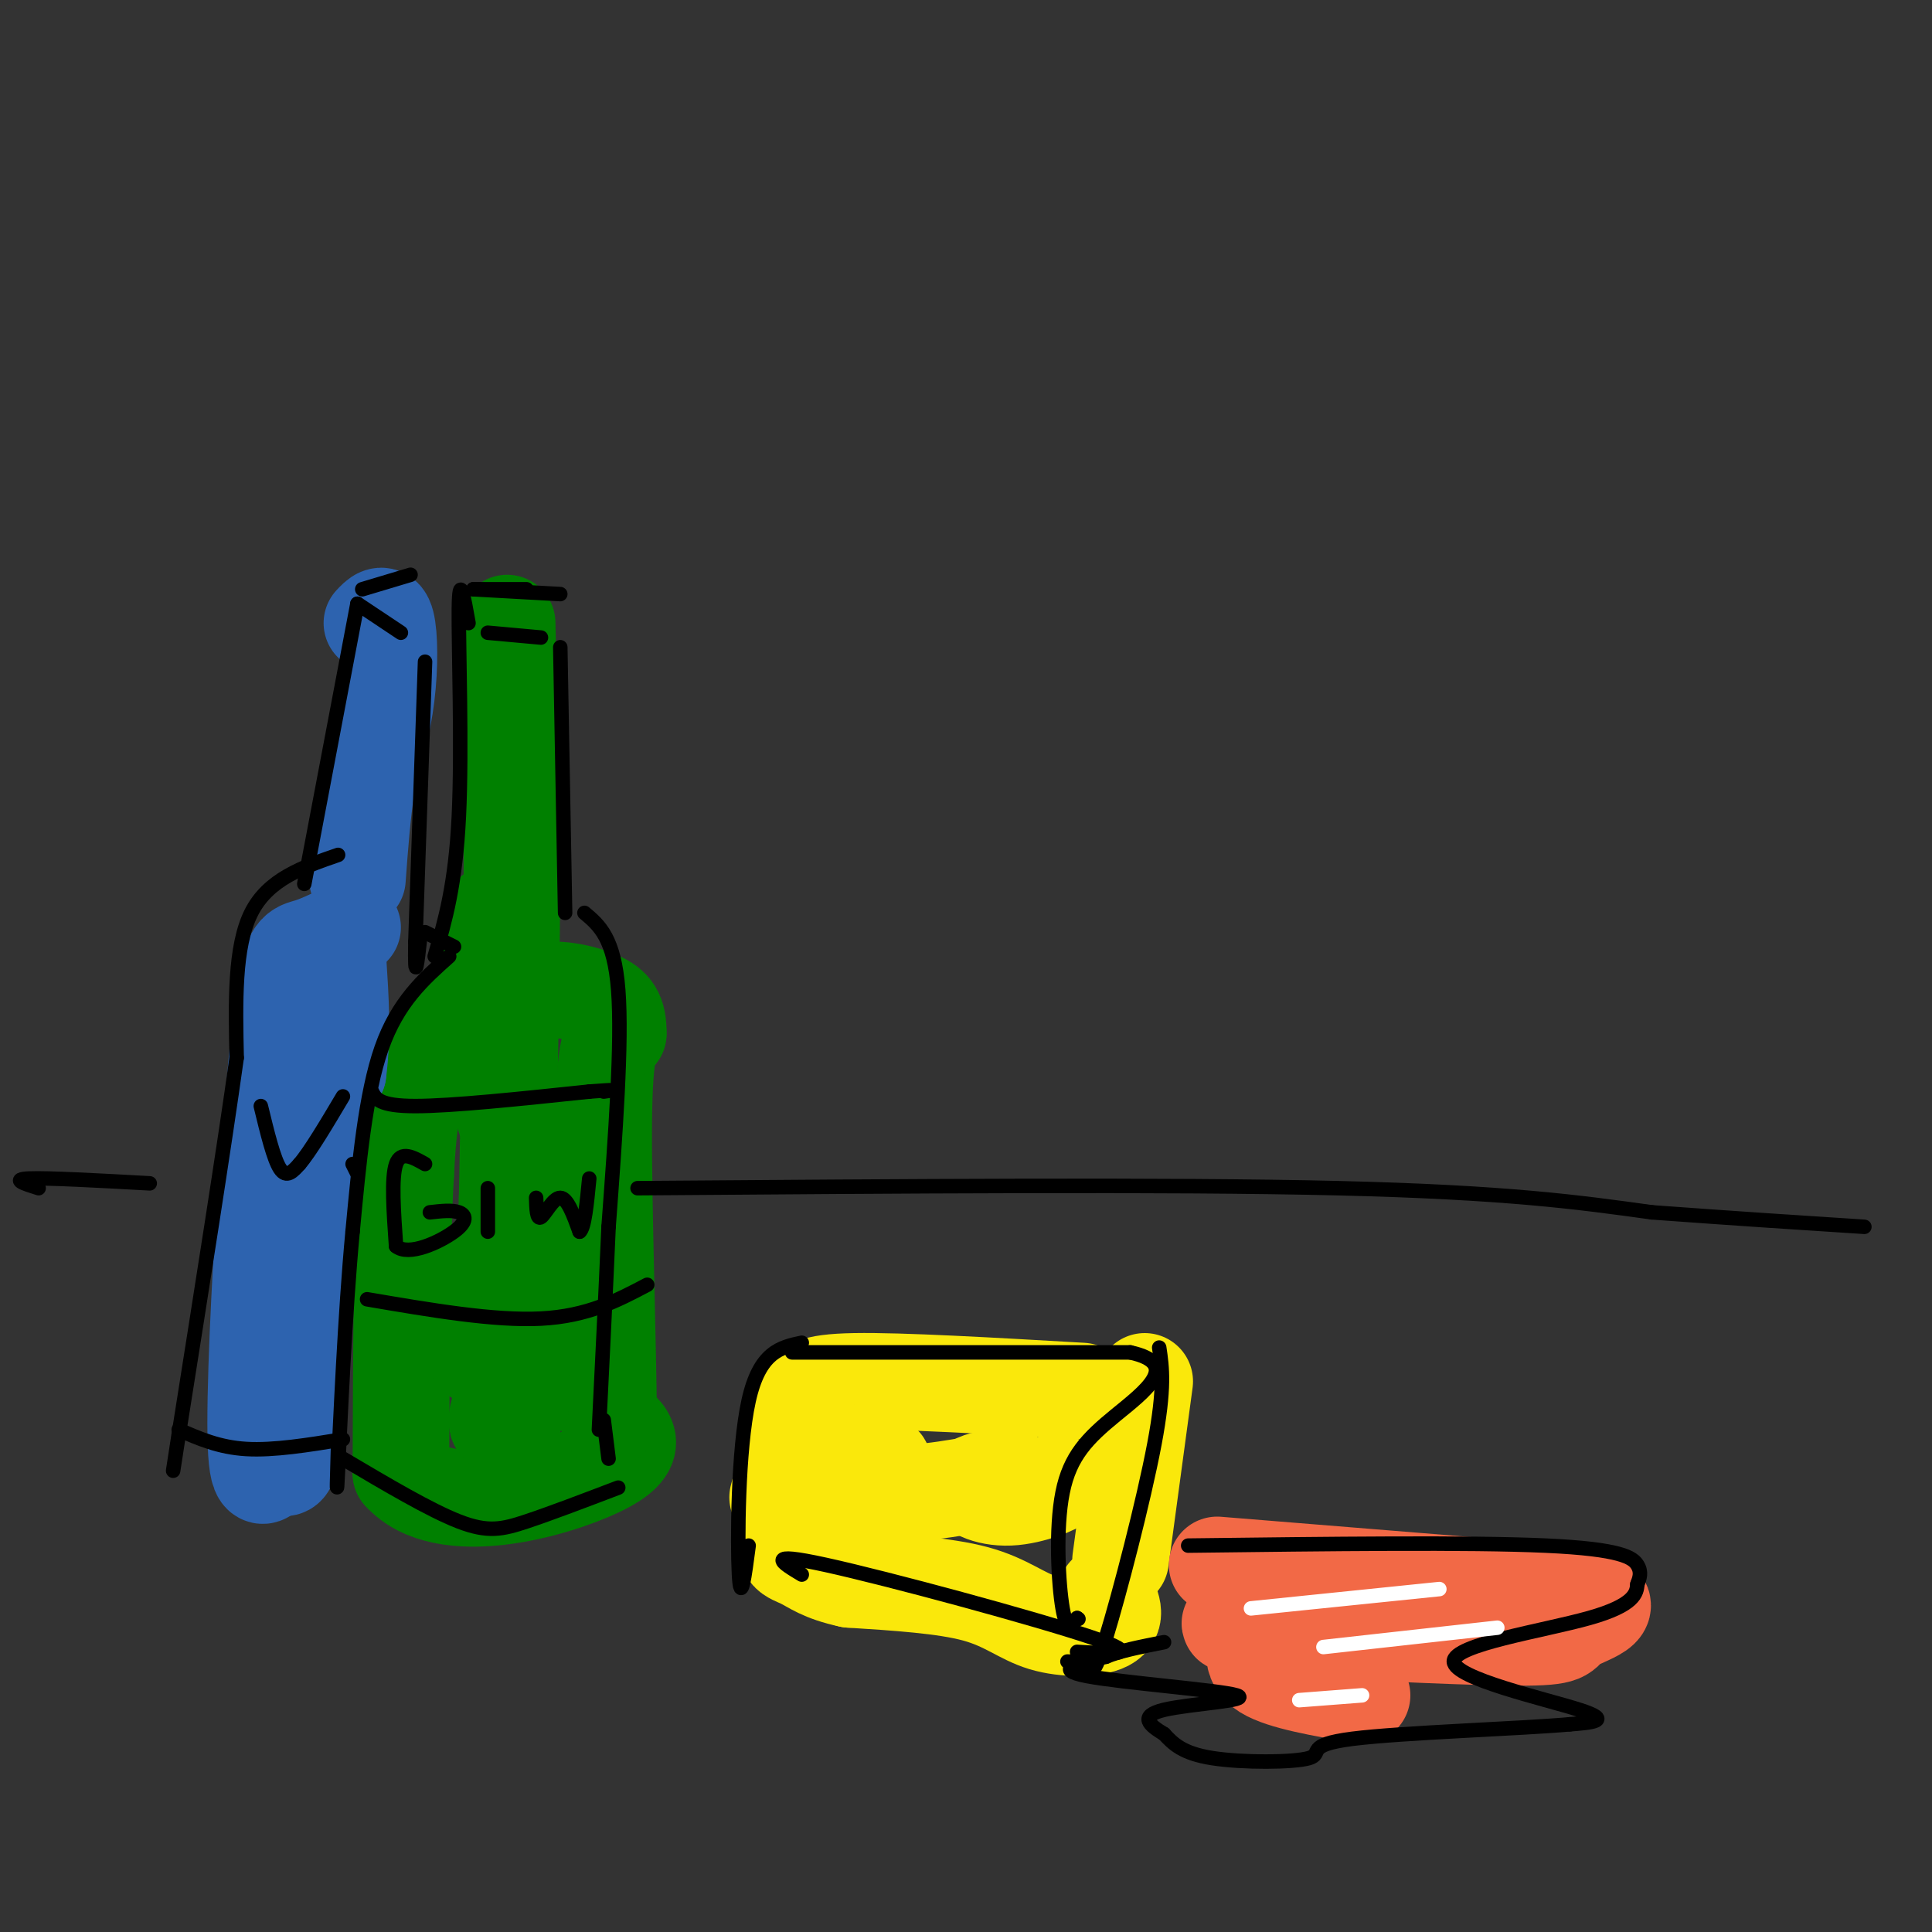 <svg viewBox='0 0 400 400' version='1.1' xmlns='http://www.w3.org/2000/svg' xmlns:xlink='http://www.w3.org/1999/xlink'><rect x="0" y="0" width="400" height="400" fill="#333333" stroke="none"/><g fill='none' stroke='rgb(0,128,0)' stroke-width='20' stroke-linecap='round' stroke-linejoin='round'><path d='M105,129c0.000,0.000 1.000,48.000 1,48'/><path d='M106,177c0.000,19.833 -0.500,45.417 -1,71'/><path d='M105,248c-0.500,14.500 -1.250,15.250 -2,16'/><path d='M102,189c0.400,3.867 0.800,7.733 -2,13c-2.800,5.267 -8.800,11.933 -12,19c-3.200,7.067 -3.600,14.533 -4,22'/><path d='M84,243c-0.833,14.000 -0.917,38.000 -1,62'/><path d='M83,305c8.867,9.867 31.533,3.533 41,-1c9.467,-4.533 5.733,-7.267 2,-10'/><path d='M126,294c-0.044,-14.533 -1.156,-45.867 -1,-62c0.156,-16.133 1.578,-17.067 3,-18'/><path d='M128,214c0.092,-4.205 -1.177,-5.718 -4,-7c-2.823,-1.282 -7.200,-2.333 -11,-2c-3.800,0.333 -7.023,2.051 -9,5c-1.977,2.949 -2.708,7.128 -2,12c0.708,4.872 2.854,10.436 5,16'/><path d='M107,238c1.935,7.760 4.273,19.159 3,30c-1.273,10.841 -6.156,21.122 -7,25c-0.844,3.878 2.350,1.352 4,-1c1.650,-2.352 1.757,-4.529 0,-9c-1.757,-4.471 -5.379,-11.235 -9,-18'/><path d='M98,265c-1.746,0.829 -1.612,11.903 0,15c1.612,3.097 4.703,-1.781 6,-5c1.297,-3.219 0.799,-4.777 0,-5c-0.799,-0.223 -1.900,0.888 -3,2'/><path d='M107,260c0.000,0.000 -2.000,0.000 -2,0'/></g>
<g fill='none' stroke='rgb(45,99,175)' stroke-width='20' stroke-linecap='round' stroke-linejoin='round'><path d='M77,129c1.178,-1.267 2.356,-2.533 3,0c0.644,2.533 0.756,8.867 0,15c-0.756,6.133 -2.378,12.067 -4,18'/><path d='M76,162c-1.000,6.333 -1.500,13.167 -2,20'/><path d='M73,192c-3.333,1.644 -6.667,3.289 -9,4c-2.333,0.711 -3.667,0.489 -5,9c-1.333,8.511 -2.667,25.756 -4,43'/><path d='M55,248c-1.244,17.889 -2.356,41.111 -2,51c0.356,9.889 2.178,6.444 4,3'/><path d='M57,302c1.417,1.869 2.958,5.042 4,-6c1.042,-11.042 1.583,-36.298 3,-51c1.417,-14.702 3.708,-18.851 6,-23'/><path d='M70,222c1.000,-7.667 0.500,-15.333 0,-23'/></g>
<g fill='none' stroke='rgb(250,232,11)' stroke-width='20' stroke-linecap='round' stroke-linejoin='round'><path d='M166,291c0.000,0.000 -5.000,19.000 -5,19'/><path d='M167,289c0.250,-1.417 0.500,-2.833 10,-3c9.500,-0.167 28.250,0.917 47,2'/><path d='M237,286c0.000,0.000 -5.000,37.000 -5,37'/><path d='M229,330c1.208,2.375 2.417,4.750 0,6c-2.417,1.250 -8.458,1.375 -13,0c-4.542,-1.375 -7.583,-4.250 -14,-6c-6.417,-1.750 -16.208,-2.375 -26,-3'/><path d='M176,327c-5.936,-1.267 -7.775,-2.935 -10,-4c-2.225,-1.065 -4.837,-1.526 -1,-5c3.837,-3.474 14.121,-9.962 17,-13c2.879,-3.038 -1.648,-2.626 -3,-1c-1.352,1.626 0.471,4.464 6,5c5.529,0.536 14.765,-1.232 24,-3'/><path d='M209,306c1.902,-0.477 -5.344,-0.169 -7,1c-1.656,1.169 2.278,3.200 7,3c4.722,-0.200 10.233,-2.631 10,-3c-0.233,-0.369 -6.209,1.323 -8,2c-1.791,0.677 0.605,0.338 3,0'/></g>
<g fill='none' stroke='rgb(242,105,70)' stroke-width='20' stroke-linecap='round' stroke-linejoin='round'><path d='M252,324c0.000,0.000 74.000,6.000 74,6'/><path d='M326,330c11.429,2.083 3.000,4.292 0,6c-3.000,1.708 -0.571,2.917 -10,3c-9.429,0.083 -30.714,-0.958 -52,-2'/><path d='M264,337c-10.222,-0.533 -9.778,-0.867 -9,-1c0.778,-0.133 1.889,-0.067 3,0'/><path d='M261,338c-1.250,2.917 -2.500,5.833 1,8c3.500,2.167 11.750,3.583 20,5'/></g>
<g fill='none' stroke='rgb(0,0,0)' stroke-width='3' stroke-linecap='round' stroke-linejoin='round'><path d='M109,122c0.000,0.000 -11.000,0.000 -11,0'/><path d='M98,122c0.000,0.000 18.000,1.000 18,1'/><path d='M101,131c0.000,0.000 11.000,1.000 11,1'/><path d='M116,134c0.000,0.000 1.000,55.000 1,55'/><path d='M121,189c3.083,2.583 6.167,5.167 7,16c0.833,10.833 -0.583,29.917 -2,49'/><path d='M126,254c-0.667,15.167 -1.333,28.583 -2,42'/><path d='M125,294c0.000,0.000 1.000,8.000 1,8'/><path d='M71,302c9.000,5.333 18.000,10.667 24,13c6.000,2.333 9.000,1.667 14,0c5.000,-1.667 12.000,-4.333 19,-7'/><path d='M97,129c-0.956,-5.400 -1.911,-10.800 -2,-3c-0.089,7.800 0.689,28.800 0,43c-0.689,14.200 -2.844,21.600 -5,29'/><path d='M93,198c-5.333,4.750 -10.667,9.500 -14,19c-3.333,9.500 -4.667,23.750 -6,38'/><path d='M73,255c-1.600,17.022 -2.600,40.578 -3,49c-0.400,8.422 -0.200,1.711 0,-5'/><path d='M85,119c0.000,0.000 -10.000,3.000 -10,3'/><path d='M74,125c0.000,0.000 9.000,6.000 9,6'/><path d='M88,137c0.000,0.000 -2.000,58.000 -2,58'/><path d='M86,195c-0.167,9.500 0.417,4.250 1,-1'/><path d='M88,193c0.000,0.000 6.000,3.000 6,3'/><path d='M74,125c0.000,0.000 -11.000,58.000 -11,58'/><path d='M70,177c-7.250,2.500 -14.500,5.000 -18,12c-3.500,7.000 -3.250,18.500 -3,30'/><path d='M49,219c-2.500,18.000 -7.250,48.000 -12,78'/><path d='M37,297c-2.000,13.000 -1.000,6.500 0,0'/><path d='M37,296c4.167,1.833 8.333,3.667 14,4c5.667,0.333 12.833,-0.833 20,-2'/><path d='M166,278c-4.378,0.933 -8.756,1.867 -11,12c-2.244,10.133 -2.356,29.467 -2,36c0.356,6.533 1.178,0.267 2,-6'/><path d='M164,280c0.000,0.000 70.000,0.000 70,0'/><path d='M234,280c10.807,2.351 2.825,8.228 -3,13c-5.825,4.772 -9.491,8.439 -11,16c-1.509,7.561 -0.860,19.018 0,24c0.860,4.982 1.930,3.491 3,2'/><path d='M223,335c0.500,0.333 0.250,0.167 0,0'/><path d='M240,279c0.613,4.113 1.226,8.226 -1,20c-2.226,11.774 -7.292,31.208 -10,40c-2.708,8.792 -3.060,6.940 -4,6c-0.940,-0.940 -2.470,-0.970 -4,-1'/><path d='M166,326c-4.067,-2.444 -8.133,-4.889 5,-2c13.133,2.889 43.467,11.111 55,15c11.533,3.889 4.267,3.444 -3,3'/><path d='M246,320c29.133,-0.356 58.267,-0.711 74,0c15.733,0.711 18.067,2.489 19,4c0.933,1.511 0.467,2.756 0,4'/><path d='M339,328c-0.147,1.809 -0.514,4.330 -10,7c-9.486,2.670 -28.093,5.488 -28,9c0.093,3.512 18.884,7.718 26,10c7.116,2.282 2.558,2.641 -2,3'/><path d='M325,357c-10.242,0.917 -34.848,1.710 -45,3c-10.152,1.290 -5.848,3.078 -9,4c-3.152,0.922 -13.758,0.978 -20,0c-6.242,-0.978 -8.121,-2.989 -10,-5'/><path d='M241,359c-2.963,-1.775 -5.372,-3.713 0,-5c5.372,-1.287 18.523,-1.923 15,-3c-3.523,-1.077 -23.721,-2.593 -31,-4c-7.279,-1.407 -1.640,-2.703 4,-4'/><path d='M229,343c2.667,-1.167 7.333,-2.083 12,-3'/><path d='M8,246c-2.917,-0.917 -5.833,-1.833 -2,-2c3.833,-0.167 14.417,0.417 25,1'/><path d='M132,246c55.000,-0.417 110.000,-0.833 145,0c35.000,0.833 50.000,2.917 65,5'/><path d='M342,251c18.167,1.333 31.083,2.167 44,3'/><path d='M77,226c0.750,1.500 1.500,3.000 9,3c7.500,0.000 21.750,-1.500 36,-3'/><path d='M122,226c6.500,-0.500 4.750,-0.250 3,0'/><path d='M76,269c13.167,2.250 26.333,4.500 36,4c9.667,-0.500 15.833,-3.750 22,-7'/><path d='M88,241c-2.500,-1.417 -5.000,-2.833 -6,0c-1.000,2.833 -0.500,9.917 0,17'/><path d='M82,258c2.583,2.190 9.042,-0.833 12,-3c2.958,-2.167 2.417,-3.476 1,-4c-1.417,-0.524 -3.708,-0.262 -6,0'/><path d='M101,246c0.000,0.000 0.000,9.000 0,9'/><path d='M111,248c0.067,2.289 0.133,4.578 1,4c0.867,-0.578 2.533,-4.022 4,-4c1.467,0.022 2.733,3.511 4,7'/><path d='M120,255c1.000,-0.667 1.500,-5.833 2,-11'/><path d='M54,229c1.333,5.500 2.667,11.000 4,13c1.333,2.000 2.667,0.500 4,-1'/><path d='M62,241c2.167,-2.500 5.583,-8.250 9,-14'/><path d='M73,241c0.000,0.000 1.000,2.000 1,2'/></g>
<g fill='none' stroke='rgb(255,255,255)' stroke-width='3' stroke-linecap='round' stroke-linejoin='round'><path d='M259,333c0.000,0.000 39.000,-4.000 39,-4'/><path d='M274,341c0.000,0.000 36.000,-4.000 36,-4'/><path d='M269,352c0.000,0.000 13.000,-1.000 13,-1'/></g>
</svg>